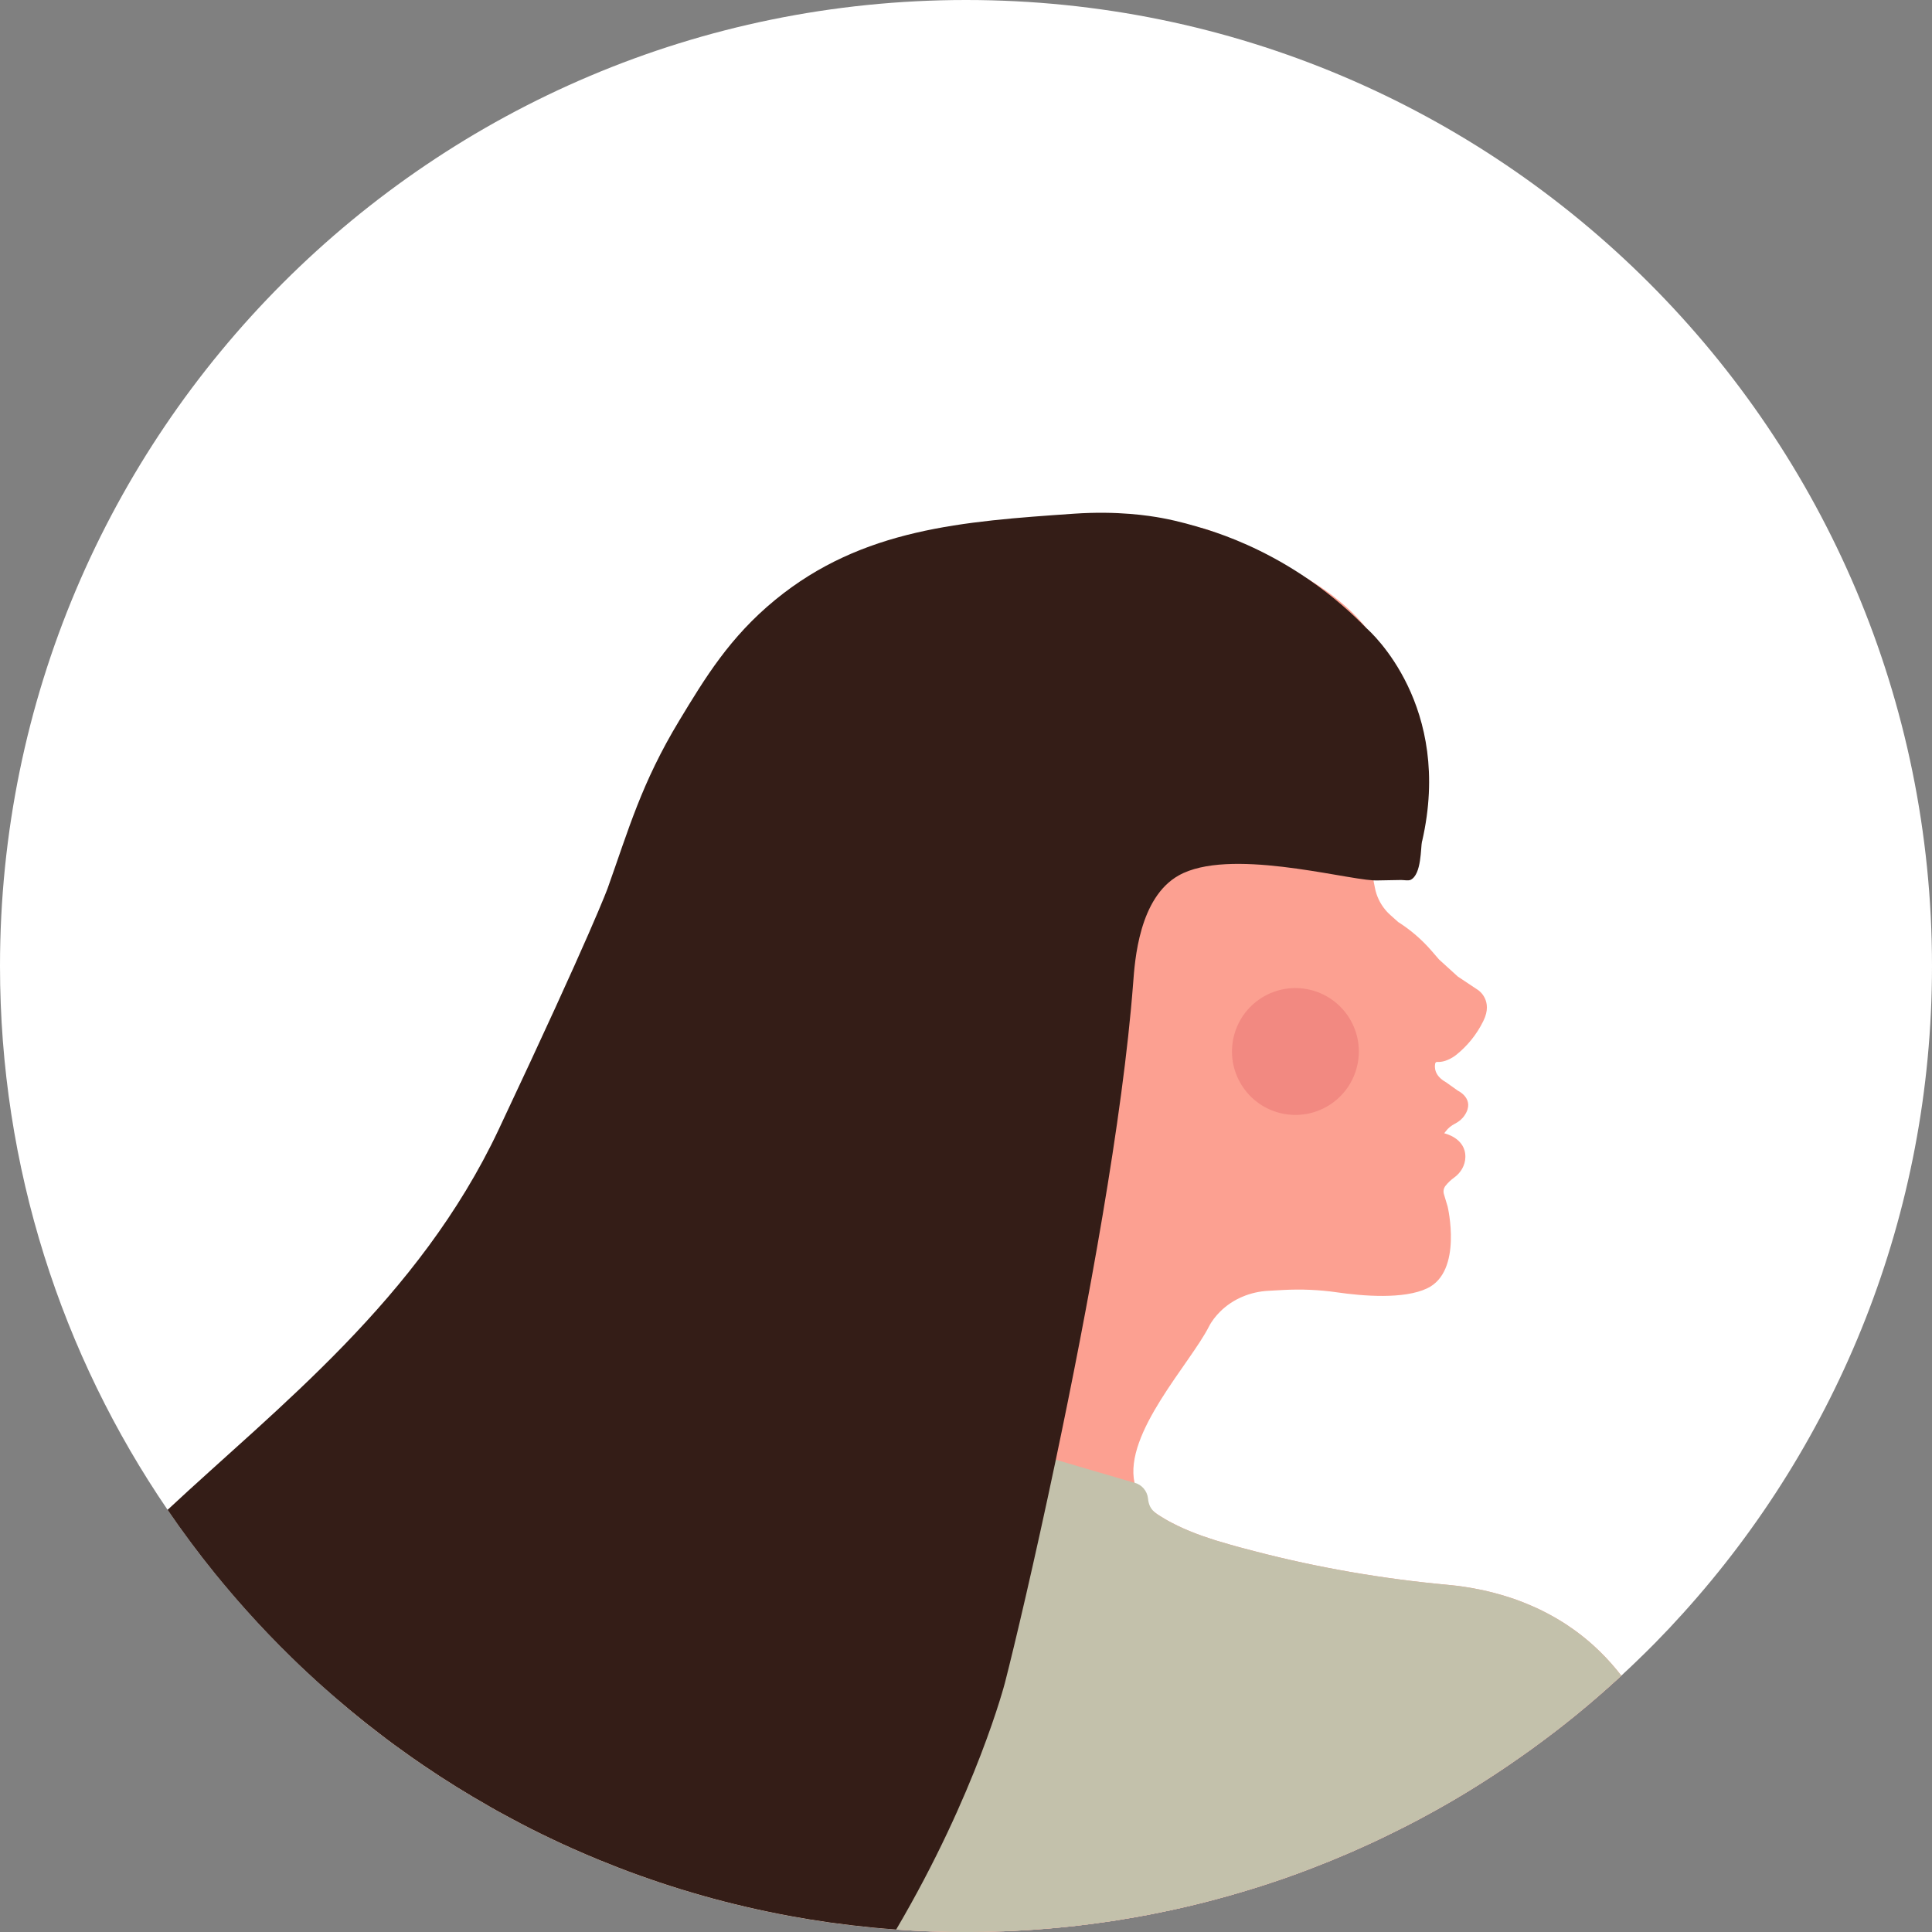 <?xml version="1.0" encoding="UTF-8"?><svg id="Layer_2" data-name="Layer 2" xmlns="http://www.w3.org/2000/svg" viewBox="0 0 755.5 755.5"><rect x="0" y="0" width="755.5" height="755.5" fill="#808080" stroke="none"/><defs><style>.cls-1 {
        fill: #341d17;
      }

      .cls-1, .cls-2, .cls-3, .cls-4, .cls-5 {
        stroke-width: 0px;
      }

      .cls-2 {
        fill: #f28981;
      }

      .cls-3 {
        fill: #c3c1ab;
      }

      .cls-4 {
        fill: #fca091;
      }

      .cls-5 {
        fill: #fff;
      }</style></defs><g id="_編集モード" data-name="編集モード"><g><path class="cls-5" d="M755.5,377.75c0,97.33-36.83,186.1-97.32,253.08-3.59,3.99-7.28,7.91-11.04,11.73l-.05.05c-2.28,2.3-4.58,4.58-6.92,6.82-.53.53-1.08,1.04-1.61,1.55-.37.35-.73.7-1.1,1.05-.61.59-1.23,1.17-1.86,1.74-.12.14-.26.26-.38.35-.41.4-.82.79-1.23,1.17-.27.26-.55.5-.82.76-1.43,1.31-2.88,2.62-4.33,3.9-.81.73-1.63,1.45-2.45,2.16-.91.81-1.84,1.61-2.77,2.41-2.16,1.86-4.34,3.69-6.55,5.5-.18.15-.35.29-.53.44-.91.75-1.83,1.49-2.76,2.22-.17.14-.35.27-.52.41-.2.17-.4.34-.59.49-1.33,1.05-2.64,2.09-3.98,3.11-.2.15-.38.29-.58.44-.99.76-2,1.54-3,2.28-.85.64-1.71,1.28-2.57,1.92-2.39,1.78-4.81,3.53-7.27,5.25-.2.14-.38.27-.58.4-.62.44-1.25.88-1.87,1.31-.12.09-.26.18-.38.26-.23.17-.47.34-.72.5-.73.52-1.45,1.01-2.19,1.51-.47.32-.94.64-1.42.96-.38.26-.76.52-1.14.76-1.84,1.25-3.72,2.45-5.59,3.66-.53.35-1.07.69-1.6,1.02-.21.15-.44.29-.65.43-1.46.93-2.94,1.86-4.43,2.76-.97.61-1.96,1.2-2.96,1.8-.35.21-.7.43-1.05.62-.9.53-1.8,1.07-2.7,1.6-.62.37-1.25.72-1.87,1.08-2.5,1.45-5.03,2.86-7.55,4.23-2.64,1.45-5.29,2.86-7.97,4.23-.38.2-.76.4-1.14.59-2.25,1.14-4.54,2.28-6.82,3.38-.79.38-1.57.76-2.36,1.14-.09.05-.17.08-.26.12-1.08.52-2.16,1.04-3.24,1.54-1.17.53-2.35,1.08-3.52,1.6-1.51.69-3.03,1.37-4.55,2.03-.55.24-1.11.49-1.68.73-4.6,1.98-9.23,3.88-13.92,5.67-.38.15-.76.3-1.14.44-2.73,1.05-5.48,2.06-8.24,3.03-.09.03-.2.06-.29.11-.69.24-1.39.47-2.07.72-1.65.56-3.29,1.13-4.94,1.66-.08.03-.15.05-.23.08-2.99.99-5.99,1.93-9,2.83-3.84,1.17-7.71,2.27-11.61,3.31-.38.11-.76.21-1.14.3-5.3,1.42-10.65,2.7-16.04,3.87-1.52.34-3.05.66-4.57.96-2.95.61-5.93,1.19-8.91,1.72-2.27.4-4.54.79-6.84,1.16-.21.03-.44.08-.65.11-.17.03-.32.05-.49.08-.94.15-1.9.29-2.85.44-4.36.66-8.73,1.22-13.13,1.74-1.52.17-3.05.34-4.57.49-3.95.4-7.91.75-11.88,1.02-1.31.09-2.62.17-3.93.26-.38.02-.76.03-1.14.05-.82.06-1.64.09-2.48.14-1.48.08-2.95.14-4.45.2-4.89.2-9.81.29-14.76.29-4.6,0-9.17-.08-13.72-.24-.32-.02-.64-.03-.96-.05-.38,0-.76-.02-1.14-.03-.06-.02-.14-.02-.2-.02-1.77-.08-3.52-.17-5.27-.26-2.01-.11-4.01-.23-6-.38-1.45-.11-2.91-.21-4.36-.34-1.52-.12-3.05-.26-4.55-.4-5.36-.52-10.69-1.14-15.98-1.87-.38-.05-.76-.11-1.14-.15-5.29-.75-10.54-1.61-15.75-2.57-1.52-.29-3.05-.58-4.57-.88-1.37-.26-2.76-.55-4.11-.84-.23-.05-.44-.09-.67-.14-2.56-.53-5.1-1.1-7.63-1.69-1.22-.29-2.44-.56-3.64-.88-.38-.08-.76-.17-1.14-.27-5.27-1.28-10.49-2.7-15.67-4.23-1.66-.47-3.32-.97-4.97-1.48-1.43-.44-2.86-.88-4.3-1.36-1.4-.44-2.79-.9-4.17-1.37-1.2-.4-2.41-.81-3.59-1.23-1.23-.41-2.44-.84-3.66-1.28-.38-.12-.76-.26-1.14-.41-5.09-1.83-10.11-3.78-15.09-5.82-.17-.08-.34-.14-.5-.21-1.52-.62-3.05-1.26-4.57-1.92-1.81-.76-3.63-1.55-5.42-2.36-2.59-1.16-5.16-2.35-7.72-3.56-.29-.14-.56-.27-.85-.41-1.13-.53-2.24-1.07-3.35-1.61-2.86-1.39-5.68-2.82-8.5-4.3v-.02c-2.35-1.22-4.69-2.47-7.01-3.75-1.54-.82-3.06-1.68-4.57-2.54-.09-.05-.17-.09-.26-.14v-.02c-8.83-5-17.46-10.36-25.82-16.04-3.08-2.09-6.11-4.22-9.11-6.4-.79-.55-1.57-1.13-2.36-1.71h-.02c-1.11-.82-2.19-1.65-3.31-2.47v-.02c-.61-.46-1.22-.93-1.83-1.39-.17-.12-.34-.26-.5-.38-1.92-1.46-3.84-2.96-5.73-4.45-.15-.12-.3-.24-.46-.37-1.89-1.51-3.76-3.03-5.62-4.58-.2-.17-.4-.34-.59-.5-1.14-.94-2.28-1.9-3.41-2.88-.18-.14-.35-.29-.53-.44-.7-.59-1.4-1.2-2.1-1.81-.58-.5-1.16-1.01-1.74-1.52-.29-.24-.56-.5-.85-.75-.32-.27-.64-.56-.96-.85-.14-.12-.26-.23-.4-.35-.84-.75-1.69-1.51-2.51-2.25-1.05-.96-2.09-1.92-3.12-2.88-.21-.18-.41-.38-.61-.56-.06-.06-.12-.12-.18-.17-1.01-.94-2-1.87-2.99-2.82-.94-.9-1.87-1.81-2.8-2.71-6.11-5.96-12.02-12.12-17.7-18.48-4.13-4.6-8.13-9.31-12.03-14.1-.08-.08-.12-.14-.18-.21-6.52-8.06-12.73-16.39-18.58-24.97C24.17,529.84,0,456.62,0,377.75,0,169.13,169.13,0,377.75,0s377.75,169.13,377.75,377.75Z"/><g><path class="cls-4" d="M633.99,655.29c-.27.26-.55.5-.82.76-1.43,1.31-2.88,2.62-4.33,3.9-.81.73-1.63,1.45-2.45,2.16-.91.81-1.84,1.61-2.77,2.41-2.16,1.86-4.34,3.69-6.55,5.5-.18.15-.35.29-.53.44-.91.75-1.83,1.49-2.76,2.22-.17.14-.35.27-.52.41-.2.17-.4.34-.59.49-1.33,1.05-2.64,2.09-3.98,3.11-.2.15-.38.29-.58.44-.99.76-2,1.54-3,2.28-.85.64-1.71,1.28-2.57,1.92-2.39,1.78-4.81,3.53-7.27,5.25-.2.14-.38.27-.58.4-.62.44-1.25.88-1.87,1.31-.12.09-.26.18-.38.26-.23.17-.47.34-.72.5-.73.52-1.45,1.01-2.19,1.51-.47.32-.94.64-1.42.96-.38.26-.76.52-1.14.76-1.84,1.25-3.72,2.45-5.59,3.66-.53.35-1.07.69-1.6,1.02-.21.15-.44.29-.65.43-1.46.93-2.94,1.86-4.43,2.76-.97.61-1.96,1.2-2.96,1.8-.35.21-.7.43-1.05.62-.9.53-1.8,1.07-2.7,1.6-.62.37-1.25.72-1.87,1.08-2.5,1.45-5.03,2.86-7.55,4.23-2.64,1.45-5.29,2.86-7.97,4.23-.38.2-.76.4-1.14.59-2.25,1.14-4.54,2.28-6.82,3.38-.79.38-1.57.76-2.36,1.14-.09.05-.17.08-.26.12-1.08.52-2.16,1.04-3.24,1.54-1.17.53-2.35,1.08-3.52,1.6-1.51.69-3.03,1.37-4.55,2.03-.55.24-1.11.49-1.68.73-4.6,1.98-9.23,3.88-13.92,5.67-.38.15-.76.3-1.14.44-2.73,1.05-5.48,2.06-8.24,3.03-.09.03-.2.06-.29.11-.69.24-1.39.47-2.07.72-1.65.56-3.29,1.13-4.94,1.66-.08.03-.15.05-.23.08-2.99.99-5.99,1.93-9,2.83-3.84,1.17-7.71,2.27-11.61,3.31-.38.11-.76.21-1.14.3-5.3,1.42-10.65,2.7-16.04,3.87-1.52.34-3.05.66-4.57.96-2.95.61-5.93,1.19-8.91,1.72-2.27.4-4.54.79-6.84,1.16-.21.03-.44.08-.65.11-.17.03-.32.05-.49.08-.94.15-1.9.29-2.85.44-4.36.66-8.73,1.22-13.13,1.74-1.52.17-3.05.34-4.57.49-3.95.4-7.91.75-11.88,1.02-1.31.09-2.62.17-3.93.26-.38.02-.76.03-1.14.05-.82.06-1.64.09-2.48.14-1.48.08-2.95.14-4.45.2-4.89.2-9.81.29-14.76.29-4.6,0-9.17-.08-13.72-.24-.32-.02-.64-.03-.96-.05-.38,0-.76-.02-1.14-.03-.06-.02-.14-.02-.2-.02-1.77-.08-3.52-.17-5.27-.26-2.01-.11-4.01-.23-6-.38-1.45-.11-2.91-.21-4.36-.34-1.52-.12-3.05-.26-4.55-.4-5.36-.52-10.69-1.14-15.98-1.87-.38-.05-.76-.11-1.14-.15-5.29-.75-10.54-1.61-15.75-2.57-1.52-.29-3.05-.58-4.57-.88-1.37-.26-2.76-.55-4.11-.84-.23-.05-.44-.09-.67-.14-2.56-.53-5.1-1.1-7.63-1.69-1.22-.29-2.44-.56-3.64-.88-.38-.08-.76-.17-1.14-.27-5.27-1.28-10.49-2.7-15.67-4.23-1.66-.47-3.32-.97-4.97-1.48-1.43-.44-2.86-.88-4.3-1.36-1.4-.44-2.79-.9-4.17-1.37-1.2-.4-2.41-.81-3.59-1.23-1.23-.41-2.44-.84-3.66-1.28-.38-.12-.76-.26-1.14-.41-5.09-1.83-10.11-3.78-15.09-5.82-.17-.08-.34-.14-.5-.21-1.52-.62-3.05-1.26-4.57-1.92-1.81-.76-3.63-1.55-5.42-2.36-2.59-1.16-5.16-2.35-7.72-3.56-.29-.14-.56-.27-.85-.41-1.13-.53-2.24-1.07-3.35-1.61-2.86-1.39-5.68-2.82-8.5-4.3v-.02c-2.35-1.22-4.69-2.47-7.01-3.75-1.54-.82-3.06-1.68-4.57-2.54-.09-.05-.17-.09-.26-.14v-.02c-8.83-5-17.46-10.36-25.82-16.04-3.08-2.09-6.11-4.22-9.11-6.4-.79-.55-1.57-1.13-2.36-1.71h-.02c-1.11-.82-2.19-1.65-3.31-2.47v-.02c-.61-.46-1.22-.93-1.83-1.39-.17-.12-.34-.26-.5-.38-1.92-1.46-3.84-2.96-5.73-4.45-.15-.12-.3-.24-.46-.37-1.89-1.51-3.76-3.03-5.62-4.58-.2-.17-.4-.34-.59-.5-1.14-.94-2.28-1.9-3.41-2.88.21-.47.43-.93.64-1.4.17-.37.35-.73.52-1.11.18-.38.37-.78.56-1.16,1.34-2.83,2.76-5.62,4.22-8.38.18-.37.38-.72.56-1.08.62-1.16,1.26-2.32,1.92-3.46.43-.76.87-1.52,1.29-2.28,1.84-3.15,3.76-6.26,5.77-9.29.23-.38.49-.75.73-1.11.29-.44.58-.87.88-1.31.18-.26.37-.53.55-.81,1.58-2.28,3.23-4.54,4.92-6.75,0,0,.02-.02.03-.02.32-.43.64-.85.97-1.28l.05-.05c.32-.41.64-.82.97-1.23s.67-.82,1.01-1.23c.3-.38.61-.76.93-1.13,0-.02.02-.03.03-.05.32-.4.66-.78.97-1.16.34-.4.67-.78,1.01-1.17.02-.02.03-.05.05-.06.32-.37.64-.73.97-1.1.37-.43.75-.84,1.11-1.25.32-.35.62-.69.94-1.04.35-.38.7-.75,1.05-1.13.27-.29.53-.56.81-.85.44-.46.88-.91,1.33-1.37.37-.37.73-.73,1.08-1.1.3-.29.59-.58.88-.87.18-.18.37-.35.55-.53.26-.24.52-.5.79-.75.32-.32.64-.62.97-.94.08-.06.14-.12.2-.18.37-.32.72-.66,1.08-.99.34-.3.69-.62,1.04-.94.47-.41.94-.84,1.43-1.25.29-.26.58-.5.88-.76.09-.08.18-.15.27-.24.27-.23.55-.46.82-.69.47-.4.94-.79,1.42-1.17.4-.32.81-.64,1.2-.97.35-.27.69-.55,1.04-.81.23-.18.44-.35.67-.52.27-.21.56-.43.84-.64.38-.29.76-.58,1.16-.87.26-.18.52-.38.78-.56.26-.2.53-.4.81-.58.72-.52,1.45-1.04,2.18-1.54.34-.23.67-.46,1.02-.7.03-.02.08-.05.11-.08.29-.18.58-.38.87-.56.12-.09.23-.15.34-.23.23-.15.47-.3.7-.46.21-.14.43-.27.64-.4.26-.17.5-.34.78-.5.76-.49,1.54-.96,2.32-1.43,14.41-8.64,28.65-11.3,43.29-13.92,9.49-1.69,19.15-3.38,29.09-6.67.37-.12.72-.24,1.07-.37,2.71-.93,5.39-1.96,8-3.12,1.71-.75,3.38-1.55,5.04-2.39h.02c3.09-1.57,6.12-3.31,9.03-5.18,12.63-8.07,23.47-18.86,31.56-31.55l.5-.78c1.11-1.78,2.16-3.59,3.17-5.44.11-.21.23-.41.34-.62,1.8-3.34,3.53-6.66,5.22-9.96h-34.56c-31.03,0-55.95-25.57-55.14-56.6,0,0,2.39-91.36,2.39-91.38.62-23.82,9.23-47.84,18.7-69.34,7.36-16.69,16.44-35.34,35.7-51.67,16.42-13.89,32.66-18.77,64.63-27.78,22.65-6.4,46.06-11.03,69.64-11.77,12.92-.41,26.24.17,38.8,3.53.2.06.41.12.64.2.21.06.44.14.69.21.12.05.24.08.37.12,7.39,2.54,18.45,9.38,18.45,9.38.02.02,9.63,3.23,20.76,9.98.03.02.06.03.08.05,7.59,4.62,15.92,10.88,22.33,18.87l.02.02s.03.03.05.05c5.5,6.85,11.01,15.87,16.02,35.7,1.8,7.14,3.73,14.42,3.79,21.84.03,3.82-.35,13.08-4.46,15.08-.82.41-2.83.06-3.75.08-3.15.05-6.32.11-9.49.17.11.27.21.56.32.85.85,2.57,1.2,5.27,1.01,7.98l-.87,12.76c-.11,1.37-.05,2.76.15,4.13.05.26.09.5.14.76l.43,2.19c.29,1.54.78,3.05,1.45,4.46,1.1,2.36,2.67,4.46,4.6,6.18l3.05,2.73c4.87,3.09,9.25,6.87,13.02,11.23l2.97,3.43,7.33,6.66,8,5.33s5.99,3.99,2,11.99l-.18.37c-2.51,5.03-6.08,9.44-10.48,12.96,0,0-3.61,3-7.39,2.73-.38-.03-.72.23-.79.59-.3,1.42-.43,4.77,4.19,7.34l4.66,3.32s6.95,3.21,2.65,9.63c-.93,1.4-2.25,2.5-3.76,3.26-1.43.73-2.71,1.75-3.67,3.05l-.55.72s8.42,1.78,8.27,9.31c-.06,3.21-1.78,6.14-4.39,8.01-1.25.9-2.38,1.96-3.34,3.17-.76.93-1.01,2.18-.65,3.34l1.45,4.83s5.99,25.32-8,31.97c-9.14,4.36-25.15,3.02-35.16,1.58-6.98-1.02-14.03-1.31-21.07-.94l-5.85.32c-7.04.37-13.83,3.14-18.84,8.1-1.72,1.71-3.31,3.69-4.45,5.93-7.39,14.52-33.25,41.7-29.08,61.03.06.27.12.55.2.82,1.13,4.26,3.78,8.12,8.48,11.33.09.06.17.12.26.18.23.15.47.3.7.46.02,0,.05.02.06.03.2.12.38.24.58.37.58.37,1.16.72,1.75,1.07.21.12.43.24.64.37.34.2.67.38,1.01.56s.67.35,1.01.53c1.36.72,2.73,1.37,4.13,2.01.35.15.72.3,1.07.46.35.17.7.3,1.07.46.35.15.72.3,1.07.44.32.14.64.26.94.38.46.18.91.35,1.37.53.69.26,1.36.5,2.04.75,1.51.53,3.05,1.05,4.58,1.54.32.11.62.2.94.3,1.87.58,3.75,1.13,5.62,1.65.41.12.82.24,1.25.35.82.23,1.66.46,2.48.69,2.07.55,4.11,1.08,6.14,1.61,24.43,6.35,49.81,10.72,74.96,13.02.46.03.91.08,1.39.14.64.06,1.28.12,1.93.21.06,0,.12.02.2.02.2.03.4.05.61.08.69.09,1.37.18,2.07.27.4.06.81.12,1.2.2.43.06.85.12,1.28.2.38.06.78.14,1.17.2.18.03.38.08.56.11.7.12,1.4.26,2.12.41.34.06.69.14,1.04.21.14.02.26.05.38.08.35.08.7.15,1.05.23.47.11.93.21,1.4.34.3.08.62.15.94.23.26.06.52.14.78.2,1.65.43,3.29.9,4.95,1.42.32.09.64.2.96.3.32.11.64.21.96.32.24.08.5.17.75.24.08.03.15.06.23.08.32.11.64.23.96.34.35.14.72.27,1.08.4.58.23,1.17.44,1.75.67.88.35,1.78.72,2.68,1.11.23.09.44.18.67.29.23.09.44.2.67.29.23.11.44.2.67.3.21.11.44.2.67.3.21.11.44.21.67.32.44.21.88.43,1.33.65.23.11.44.21.67.34.4.2.78.4,1.17.59.27.15.56.3.84.46.21.11.43.23.65.35.44.23.87.49,1.31.73.27.17.55.32.82.47.55.32,1.08.64,1.61.97.26.15.52.3.78.47.11.08.23.15.34.21.35.21.69.44,1.04.67.27.17.55.35.82.55.88.59,1.77,1.2,2.65,1.84.24.18.5.37.75.55,1.28.94,2.56,1.95,3.82,3,.23.18.46.37.67.56l.27.23c.59.5,1.19,1.02,1.77,1.55.88.79,1.75,1.61,2.6,2.45,3.14,3.08,5.89,6.23,8.35,9.41Z"/><path class="cls-3" d="M633.99,655.29c-.27.26-.55.5-.82.76-1.43,1.31-2.88,2.62-4.33,3.9-.81.73-1.63,1.45-2.45,2.16-.91.81-1.84,1.61-2.77,2.41-2.16,1.86-4.34,3.69-6.55,5.5-.18.15-.35.29-.53.44-.91.75-1.83,1.49-2.76,2.22-.17.14-.35.27-.52.41-.2.17-.4.34-.59.49-1.33,1.05-2.64,2.09-3.98,3.11-.2.15-.38.29-.58.44-.99.76-2,1.54-3,2.28-.85.64-1.71,1.28-2.57,1.92-2.39,1.78-4.81,3.53-7.27,5.25-.2.14-.38.27-.58.4-.62.44-1.25.88-1.87,1.31-.12.09-.26.18-.38.26-.23.17-.47.34-.72.5-.73.52-1.45,1.01-2.19,1.51-.47.32-.94.64-1.42.96-.38.26-.76.52-1.14.76-1.84,1.25-3.72,2.45-5.59,3.66-.53.35-1.07.69-1.6,1.02-.21.15-.44.29-.65.43-1.46.93-2.94,1.86-4.43,2.76-.97.61-1.96,1.2-2.96,1.8-.35.21-.7.43-1.05.62-.9.53-1.8,1.07-2.7,1.6-.62.37-1.25.72-1.87,1.08-2.5,1.45-5.03,2.86-7.55,4.23-2.64,1.45-5.29,2.86-7.97,4.23-.38.2-.76.4-1.14.59-2.25,1.14-4.54,2.28-6.82,3.38-.79.38-1.57.76-2.36,1.14-.09.05-.17.08-.26.12-1.08.52-2.16,1.04-3.24,1.54-1.17.53-2.35,1.08-3.52,1.6-1.51.69-3.03,1.37-4.55,2.03-.55.24-1.11.49-1.68.73-4.6,1.98-9.23,3.88-13.92,5.67-.38.15-.76.3-1.14.44-2.73,1.05-5.48,2.06-8.24,3.03-.09.03-.2.06-.29.11-.69.24-1.39.47-2.07.72-1.65.56-3.29,1.13-4.94,1.66-.08.03-.15.05-.23.08-2.99.99-5.99,1.93-9,2.83-3.84,1.17-7.71,2.27-11.61,3.31-.38.11-.76.21-1.14.3-5.3,1.42-10.65,2.7-16.04,3.87-1.52.34-3.05.66-4.57.96-2.95.61-5.93,1.19-8.91,1.72-2.27.4-4.54.79-6.84,1.16-.21.03-.44.08-.65.11-.17.03-.32.05-.49.08-.94.15-1.9.29-2.85.44-4.36.66-8.73,1.22-13.13,1.74-1.52.17-3.05.34-4.57.49-3.95.4-7.91.75-11.88,1.02-1.31.09-2.62.17-3.93.26-.38.02-.76.03-1.14.05-.82.06-1.64.09-2.48.14-1.48.08-2.95.14-4.45.2-4.89.2-9.81.29-14.76.29-4.6,0-9.17-.08-13.72-.24-.32-.02-.64-.03-.96-.05-.38,0-.76-.02-1.14-.03-.06-.02-.14-.02-.2-.02-1.77-.08-3.52-.17-5.27-.26-2.01-.11-4.01-.23-6-.38-1.45-.11-2.91-.21-4.36-.34-1.52-.12-3.05-.26-4.55-.4-5.36-.52-10.69-1.14-15.98-1.87-.38-.05-.76-.11-1.14-.15-5.29-.75-10.54-1.61-15.75-2.57-1.52-.29-3.05-.58-4.57-.88-1.37-.26-2.76-.55-4.11-.84-.23-.05-.44-.09-.67-.14-2.56-.53-5.1-1.1-7.63-1.69-1.22-.29-2.44-.56-3.64-.88-.38-.08-.76-.17-1.14-.27-5.27-1.28-10.49-2.7-15.67-4.23-1.66-.47-3.32-.97-4.97-1.48-1.43-.44-2.86-.88-4.3-1.36-1.4-.44-2.79-.9-4.17-1.37-1.2-.4-2.41-.81-3.59-1.23-1.23-.41-2.44-.84-3.66-1.28-.38-.12-.76-.26-1.14-.41-5.09-1.83-10.11-3.78-15.09-5.82-.17-.08-.34-.14-.5-.21-1.52-.62-3.05-1.26-4.57-1.92-1.81-.76-3.63-1.55-5.42-2.36-2.59-1.16-5.16-2.35-7.72-3.56-.29-.14-.56-.27-.85-.41-1.13-.53-2.24-1.07-3.35-1.61-2.86-1.39-5.68-2.82-8.5-4.3v-.02c-2.35-1.22-4.69-2.47-7.01-3.75-1.54-.82-3.06-1.68-4.57-2.54-.09-.05-.17-.09-.26-.14v-.02c-8.83-5-17.46-10.36-25.82-16.04-3.08-2.09-6.11-4.22-9.11-6.4-.79-.55-1.57-1.13-2.36-1.71h-.02c-1.11-.82-2.19-1.65-3.31-2.47v-.02c-.61-.46-1.22-.93-1.83-1.39-.17-.12-.34-.26-.5-.38-1.92-1.46-3.84-2.96-5.73-4.45-.15-.12-.3-.24-.46-.37-1.89-1.51-3.76-3.03-5.62-4.58-.2-.17-.4-.34-.59-.5-1.14-.94-2.28-1.9-3.41-2.88.21-.47.43-.93.64-1.4.17-.37.35-.73.52-1.11.18-.38.37-.78.56-1.16,1.34-2.83,2.76-5.62,4.22-8.38.18-.37.38-.72.56-1.08.62-1.16,1.26-2.32,1.92-3.46.43-.76.87-1.52,1.29-2.28,1.84-3.15,3.76-6.26,5.77-9.29.23-.38.49-.75.73-1.11.29-.44.58-.87.88-1.31.18-.26.37-.53.55-.81,1.58-2.28,3.23-4.54,4.92-6.75,0,0,.02-.02.03-.02.32-.43.64-.85.97-1.28l.05-.05c.32-.41.64-.82.97-1.23s.67-.82,1.01-1.23c.3-.38.61-.76.93-1.13,0-.02.02-.03.03-.05.32-.4.66-.78.97-1.16.34-.4.67-.78,1.01-1.17.02-.02.03-.05.05-.06.32-.37.64-.73.97-1.1.37-.43.75-.84,1.11-1.25.32-.35.62-.69.94-1.04.35-.38.7-.75,1.05-1.13.27-.29.53-.56.81-.85.44-.46.88-.91,1.33-1.37.37-.37.73-.73,1.08-1.1.3-.29.59-.58.88-.87.18-.18.37-.35.55-.53.26-.24.52-.5.79-.75.32-.32.64-.62.97-.94.08-.06.14-.12.2-.18.37-.32.72-.66,1.08-.99.34-.3.69-.62,1.04-.94.47-.41.94-.84,1.43-1.25.29-.26.58-.5.88-.76.09-.08.18-.15.27-.24.27-.23.55-.46.82-.69.47-.4.94-.79,1.42-1.17.4-.32.81-.64,1.2-.97.35-.27.69-.55,1.04-.81.23-.18.44-.35.67-.52.27-.21.56-.43.84-.64.38-.29.76-.58,1.16-.87.26-.18.52-.38.78-.56.26-.2.53-.4.81-.58.72-.52,1.45-1.04,2.18-1.54.34-.23.67-.46,1.02-.7.03-.02.08-.05.11-.08.29-.18.58-.38.87-.56.12-.09.23-.15.34-.23.23-.15.47-.3.7-.46.21-.14.43-.27.64-.4.26-.17.5-.34.78-.5.76-.49,1.54-.96,2.32-1.43,14.41-8.64,28.65-11.3,43.29-13.92,9.49-1.69,19.15-3.38,29.09-6.67.37-.12.72-.24,1.07-.37,2.76-.96,5.36-2.09,7.84-3.34.97-.49,1.92-1.01,2.85-1.54,3.49-2,6.72-4.3,9.72-6.82,9-7.55,16.12-17.26,23-27.92,2.1-3.24,6.28-4.46,9.79-2.82.14.08.29.14.44.2,10.62,4.97,27.19,13.13,43.44,22.25,7.83,4.4,10.46,6.02,13.53,7.74.03.02.06.03.11.06,5.57,3.11,11.52,5.54,17.64,7.34l16.6,4.86,30.11,8.83s.08.02.12.03c.17.03.34.06.49.11,2.85.75,4.98,3.18,5.3,6.14.23,2.18.81,4.2,3.38,6.02.09.06.17.12.26.18.23.15.47.3.7.46.02,0,.05.02.06.03.2.12.38.24.58.37.58.37,1.16.72,1.75,1.07.21.12.43.24.64.37.34.2.67.38,1.01.56s.67.35,1.01.53c1.36.72,2.73,1.37,4.13,2.01.35.15.72.3,1.07.46.35.17.7.3,1.07.46.35.15.72.3,1.07.44.32.14.64.26.94.38.46.18.91.35,1.37.53.69.26,1.36.5,2.04.75,1.51.53,3.05,1.05,4.58,1.54.32.11.62.2.94.3,1.87.58,3.75,1.13,5.62,1.65.41.12.82.24,1.25.35.82.23,1.66.46,2.48.69,2.07.55,4.11,1.08,6.14,1.61,24.43,6.35,49.81,10.72,74.96,13.02.46.03.91.08,1.39.14.64.06,1.28.12,1.93.21.06,0,.12.02.2.02.2.03.4.05.61.08.69.09,1.37.18,2.07.27.4.06.81.12,1.2.2.43.06.85.12,1.28.2.38.06.78.14,1.17.2.18.03.38.08.56.11.7.12,1.4.26,2.12.41.34.06.69.14,1.04.21.14.02.26.05.38.08.35.08.7.15,1.05.23.47.11.93.21,1.4.34.3.08.62.15.94.23.26.06.52.14.78.2,1.65.43,3.29.9,4.95,1.42.32.09.64.2.96.3.32.11.64.21.96.32.24.08.5.17.75.24.08.03.15.06.23.08.32.11.64.23.96.34.35.14.72.27,1.08.4.58.23,1.17.44,1.75.67.88.35,1.78.72,2.68,1.11.23.09.44.18.67.29.23.09.44.2.67.29.23.11.44.2.67.3.21.11.44.2.67.3.21.11.44.21.67.32.44.21.88.43,1.33.65.23.11.44.21.67.34.4.2.78.4,1.17.59.27.15.56.3.84.46.21.11.43.23.65.35.44.23.87.49,1.31.73.27.17.55.32.82.47.55.32,1.08.64,1.61.97.26.15.52.3.78.47.11.08.23.15.34.21.35.21.69.44,1.04.67.27.17.55.35.82.55.88.59,1.77,1.2,2.65,1.84.24.18.5.37.75.55,1.28.94,2.56,1.95,3.82,3,.23.18.46.37.67.56l.27.23c.59.5,1.19,1.02,1.77,1.55.88.79,1.75,1.61,2.6,2.45,3.14,3.08,5.89,6.23,8.35,9.41Z"/><circle class="cls-2" cx="506.56" cy="411.21" r="24.8" transform="translate(-140.53 327.73) rotate(-31.72)"/><path class="cls-1" d="M556.07,328.98c-.55,2.39-.12,12.96-4.46,15.08-.82.41-2.83.05-3.75.06-5,.09-8.04.15-9.49.17-.4,0-.84,0-1.33-.03-12.75-.72-56.69-12.78-76.05-1.96-15.58,8.7-17.21,33.27-17.88,42.19-4.02,52.99-17.82,127.4-30.24,186.36-8.42,40.01-16.22,72.91-19.89,87.17,0,0-11.09,43.09-42.53,96.51-1.45-.11-2.91-.21-4.36-.34-1.52-.12-3.05-.26-4.55-.4-5.36-.52-10.69-1.14-15.98-1.87-.38-.05-.76-.11-1.14-.15-5.29-.75-10.54-1.61-15.75-2.57-1.52-.29-3.05-.58-4.57-.88-1.37-.26-2.76-.55-4.11-.84-.23-.05-.44-.09-.67-.14-2.56-.53-5.1-1.1-7.63-1.69-1.22-.29-2.44-.56-3.64-.88-.38-.08-.76-.17-1.14-.27-5.27-1.28-10.49-2.7-15.67-4.23-1.66-.47-3.32-.97-4.97-1.48-1.43-.44-2.86-.88-4.3-1.36-1.4-.44-2.79-.9-4.17-1.37-1.2-.4-2.41-.81-3.59-1.23-1.23-.41-2.44-.84-3.66-1.28-.38-.12-.76-.26-1.14-.41-5.09-1.83-10.11-3.78-15.09-5.82-.17-.08-.34-.14-.5-.21-1.52-.62-3.05-1.26-4.57-1.92-1.81-.76-3.63-1.55-5.42-2.36-2.59-1.16-5.16-2.35-7.72-3.56-.29-.14-.56-.27-.85-.41-1.13-.53-2.24-1.07-3.35-1.61-2.86-1.39-5.68-2.82-8.5-4.3v-.02c-2.35-1.22-4.69-2.47-7.01-3.75-1.54-.82-3.06-1.68-4.57-2.54-.09-.05-.17-.09-.26-.14v-.02c-8.83-5-17.46-10.36-25.82-16.04-3.08-2.09-6.11-4.22-9.11-6.4-.79-.55-1.57-1.13-2.36-1.71h-.02c-1.11-.82-2.19-1.65-3.31-2.47v-.02c-.61-.46-1.22-.93-1.83-1.39-.17-.12-.34-.26-.5-.38-1.92-1.46-3.84-2.96-5.73-4.45-.15-.12-.3-.24-.46-.37-1.89-1.51-3.76-3.03-5.62-4.58-.2-.17-.4-.34-.59-.5-1.14-.94-2.28-1.9-3.41-2.88-.18-.14-.35-.29-.53-.44-.7-.59-1.4-1.2-2.1-1.81-.58-.5-1.16-1.01-1.74-1.52-.29-.24-.56-.5-.85-.75-.32-.27-.64-.56-.96-.85-.14-.12-.26-.23-.4-.35-.84-.75-1.69-1.51-2.51-2.25-1.05-.96-2.09-1.92-3.12-2.88-.21-.18-.41-.38-.61-.56-.06-.06-.12-.12-.18-.17-1.01-.94-2-1.87-2.99-2.82-.94-.9-1.87-1.81-2.8-2.71-6.11-5.96-12.02-12.12-17.7-18.48-4.13-4.6-8.13-9.31-12.03-14.1-.08-.08-.12-.14-.18-.21-6.52-8.06-12.73-16.39-18.58-24.97,42.97-40.15,98.21-82.42,129.46-148.69,36.77-78,42.65-94.44,42.65-94.44,8.13-22.73,13.16-41.02,28.01-65.56,10.08-16.66,19.71-32.58,37.49-47.16,34.09-27.95,73.42-30.68,116.8-33.69,17.23-1.19,29.61.81,34.36,1.68,7.11,1.33,12.6,3,16.68,4.23.2.06.41.12.64.2.21.06.44.14.69.21.12.05.24.08.37.12,7.2,2.28,21.07,7.37,36.43,17.49.94.62,1.87,1.25,2.77,1.87.03.02.06.03.08.05,9.57,6.61,16.94,13.34,22.33,18.87l.02.02s.03.03.05.05c1.71,1.48,33.92,30.4,21.75,83.32Z"/></g></g></g></svg>